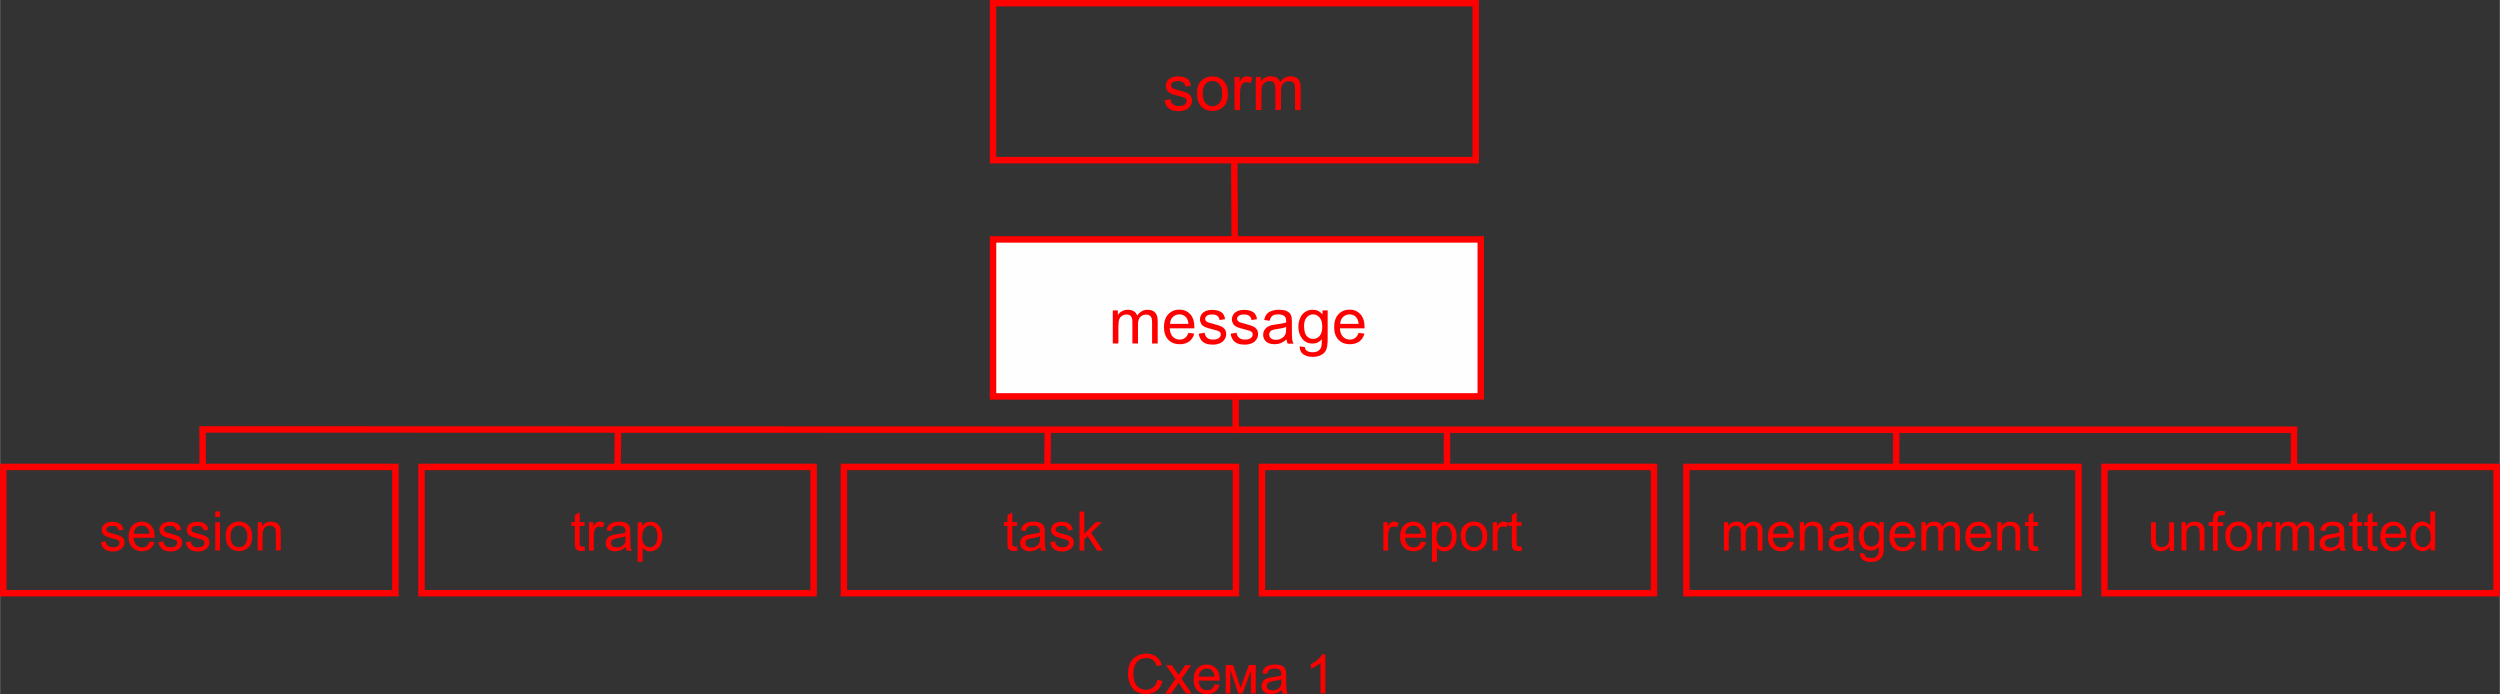 <?xml version="1.0" encoding="UTF-8"?> <!-- Creator: CorelDRAW X6 --> <svg xmlns="http://www.w3.org/2000/svg" xmlns:xlink="http://www.w3.org/1999/xlink" xml:space="preserve" width="2287px" height="635px" style="shape-rendering:geometricPrecision; text-rendering:geometricPrecision; image-rendering:optimizeQuality; fill-rule:evenodd; clip-rule:evenodd" viewBox="0 0 22709 6306"><rect x="0" y="0" width="22709" height="6306" fill="#333333" stroke="none"/> <defs> <style type="text/css"> <![CDATA[ .str0 {stroke:red;stroke-width:58.634} .fil0 {fill:none} .fil2 {fill:#FEFEFE} .fil1 {fill:red;fill-rule:nonzero} ]]> </style> </defs> <g id="Слой_x0020_1">  <polyline class="fil0 str0" points="11212,1456 11225,3904 1839,3901 1840,4237 "></polyline> <rect class="fil0 str0" x="9020" y="29" width="4385" height="1426"></rect> <path class="fil1" d="M10582 910l50 -8c3,20 11,36 24,46 13,11 31,16 54,16 23,0 41,-5 52,-14 11,-9 17,-21 17,-33 0,-11 -5,-21 -15,-27 -7,-5 -25,-10 -52,-17 -37,-9 -63,-17 -78,-24 -14,-7 -25,-16 -33,-29 -7,-12 -11,-25 -11,-40 0,-13 3,-26 9,-37 6,-11 14,-21 25,-28 8,-6 19,-11 32,-15 14,-4 28,-6 44,-6 24,0 44,3 62,10 18,7 31,16 39,28 8,12 14,27 17,47l-50 7c-2,-16 -9,-28 -20,-37 -11,-9 -26,-13 -46,-13 -23,0 -40,4 -50,12 -10,8 -15,17 -15,27 0,7 2,13 6,18 4,5 11,10 19,14 5,2 20,6 45,13 36,10 61,17 75,24 14,6 25,15 34,27 8,12 12,26 12,44 0,17 -5,33 -15,48 -10,15 -24,27 -43,35 -19,8 -40,12 -63,12 -39,0 -69,-8 -89,-24 -20,-16 -33,-40 -39,-72z"></path> <path id="1" class="fil1" d="M10873 850c0,-56 15,-97 46,-123 26,-22 57,-33 95,-33 41,0 75,14 101,41 26,27 39,64 39,112 0,39 -6,69 -17,91 -12,22 -28,39 -51,52 -22,12 -46,18 -72,18 -42,0 -76,-13 -102,-40 -26,-27 -39,-66 -39,-116zm52 0c0,38 8,67 25,86 17,19 38,29 64,29 25,0 46,-10 63,-29 17,-19 25,-48 25,-88 0,-37 -8,-65 -25,-84 -17,-19 -38,-29 -63,-29 -26,0 -47,9 -64,28 -17,19 -25,48 -25,86z"></path> <path id="2" class="fil1" d="M11214 1000l0 -301 46 0 0 46c12,-21 22,-35 32,-42 10,-7 21,-10 33,-10 17,0 35,5 52,16l-18 47c-12,-7 -25,-10 -37,-10 -11,0 -21,3 -30,10 -9,7 -15,16 -19,28 -6,18 -9,38 -9,59l0 157 -51 0z"></path> <path id="3" class="fil1" d="M11407 1000l0 -301 46 0 0 42c9,-15 22,-27 38,-35 16,-9 33,-13 53,-13 22,0 40,5 55,14 14,9 24,22 30,39 24,-35 55,-53 93,-53 30,0 53,8 69,25 16,16 24,42 24,76l0 206 -51 0 0 -189c0,-20 -2,-35 -5,-44 -3,-9 -9,-16 -18,-22 -9,-6 -19,-8 -31,-8 -21,0 -39,7 -53,21 -14,14 -21,37 -21,67l0 174 -51 0 0 -195c0,-23 -4,-40 -12,-51 -8,-11 -22,-17 -41,-17 -14,0 -28,4 -40,11 -12,8 -21,19 -26,33 -5,14 -8,35 -8,63l0 156 -51 0z"></path> <rect class="fil2 str0" x="9020" y="2175" width="4431" height="1426"></rect> <path class="fil1" d="M10108 3121l0 -301 46 0 0 42c9,-15 22,-27 38,-35 16,-9 33,-13 53,-13 22,0 40,5 55,14 14,9 24,22 30,39 24,-35 55,-53 93,-53 30,0 53,8 69,25 16,16 24,42 24,76l0 206 -51 0 0 -189c0,-20 -2,-35 -5,-44 -3,-9 -9,-16 -18,-22 -9,-6 -19,-8 -31,-8 -21,0 -39,7 -53,21 -14,14 -21,37 -21,67l0 174 -51 0 0 -195c0,-23 -4,-40 -12,-51 -8,-11 -22,-17 -41,-17 -14,0 -28,4 -40,11 -12,8 -21,19 -26,33 -5,14 -8,35 -8,63l0 156 -51 0z"></path> <path id="1" class="fil1" d="M10795 3024l53 7c-8,31 -24,54 -46,71 -22,17 -51,25 -86,25 -44,0 -79,-14 -104,-41 -26,-27 -39,-65 -39,-114 0,-50 13,-90 39,-117 26,-28 60,-42 101,-42 40,0 73,14 98,41 25,27 38,66 38,115 0,3 0,8 0,14l-224 0c2,33 11,58 28,76 17,17 38,26 63,26 19,0 35,-5 48,-15 13,-10 24,-26 31,-47zm-167 -82l167 0c-2,-25 -9,-44 -19,-57 -16,-20 -37,-29 -63,-29 -23,0 -43,8 -59,23 -16,16 -25,37 -26,63z"></path> <path id="2" class="fil1" d="M10892 3031l50 -8c3,20 11,36 24,46 13,11 31,16 54,16 23,0 41,-5 52,-14 11,-9 17,-21 17,-33 0,-11 -5,-21 -15,-27 -7,-5 -25,-10 -52,-17 -37,-9 -63,-17 -78,-24 -14,-7 -25,-16 -33,-29 -7,-12 -11,-25 -11,-40 0,-13 3,-26 9,-37 6,-11 14,-21 25,-28 8,-6 19,-11 32,-15 14,-4 28,-6 44,-6 24,0 44,3 62,10 18,7 31,16 39,28 8,12 14,27 17,47l-50 7c-2,-16 -9,-28 -20,-37 -11,-9 -26,-13 -46,-13 -23,0 -40,4 -50,12 -10,8 -15,17 -15,27 0,7 2,13 6,18 4,5 11,10 19,14 5,2 20,6 45,13 36,10 61,17 75,24 14,6 25,15 34,27 8,12 12,26 12,44 0,17 -5,33 -15,48 -10,15 -24,27 -43,35 -19,8 -40,12 -63,12 -39,0 -69,-8 -89,-24 -20,-16 -33,-40 -39,-72z"></path> <path id="3" class="fil1" d="M11182 3031l50 -8c3,20 11,36 24,46 13,11 31,16 54,16 23,0 41,-5 52,-14 11,-9 17,-21 17,-33 0,-11 -5,-21 -15,-27 -7,-5 -25,-10 -52,-17 -37,-9 -63,-17 -78,-24 -14,-7 -25,-16 -33,-29 -7,-12 -11,-25 -11,-40 0,-13 3,-26 9,-37 6,-11 14,-21 25,-28 8,-6 19,-11 32,-15 14,-4 28,-6 44,-6 24,0 44,3 62,10 18,7 31,16 39,28 8,12 14,27 17,47l-50 7c-2,-16 -9,-28 -20,-37 -11,-9 -26,-13 -46,-13 -23,0 -40,4 -50,12 -10,8 -15,17 -15,27 0,7 2,13 6,18 4,5 11,10 19,14 5,2 20,6 45,13 36,10 61,17 75,24 14,6 25,15 34,27 8,12 12,26 12,44 0,17 -5,33 -15,48 -10,15 -24,27 -43,35 -19,8 -40,12 -63,12 -39,0 -69,-8 -89,-24 -20,-16 -33,-40 -39,-72z"></path> <path id="4" class="fil1" d="M11688 3083c-19,16 -37,27 -55,34 -17,7 -36,10 -56,10 -33,0 -58,-8 -76,-24 -18,-16 -27,-37 -27,-62 0,-15 3,-28 10,-40 7,-12 16,-22 26,-29 11,-7 23,-13 37,-17 10,-3 25,-5 45,-8 41,-5 72,-11 91,-17 0,-7 0,-11 0,-13 0,-21 -5,-35 -14,-44 -13,-11 -32,-17 -58,-17 -24,0 -42,4 -53,13 -11,8 -20,23 -25,45l-50 -7c5,-21 12,-39 22,-52 10,-13 25,-23 45,-30 20,-7 42,-11 68,-11 26,0 47,3 63,9 16,6 28,14 35,23 8,9 13,21 16,35 2,9 3,24 3,47l0 68c0,47 1,77 3,90 2,13 6,25 12,36l-53 0c-5,-11 -8,-23 -10,-38zm-4 -113c-19,8 -46,14 -83,19 -21,3 -36,6 -45,10 -9,4 -15,9 -20,16 -5,7 -7,15 -7,24 0,13 5,25 15,34 10,9 25,14 45,14 20,0 37,-4 52,-13 15,-9 27,-20 34,-35 5,-11 8,-28 8,-51l0 -19z"></path> <path id="5" class="fil1" d="M11804 3146l49 7c2,15 8,26 17,33 13,9 30,14 52,14 24,0 42,-5 55,-14 13,-9 22,-23 26,-39 3,-10 4,-32 4,-65 -22,26 -50,39 -83,39 -41,0 -73,-15 -96,-45 -23,-30 -34,-65 -34,-107 0,-29 5,-55 16,-79 10,-24 25,-43 45,-56 20,-13 43,-20 70,-20 35,0 65,14 88,43l0 -37 47 0 0 260c0,47 -5,80 -14,99 -9,20 -25,35 -45,46 -21,11 -46,17 -76,17 -36,0 -65,-8 -87,-24 -22,-16 -33,-40 -32,-73zm42 -180c0,39 8,68 23,86 16,18 35,27 59,27 23,0 43,-9 59,-27 16,-18 24,-46 24,-85 0,-37 -8,-64 -25,-83 -16,-19 -36,-28 -59,-28 -23,0 -42,9 -58,28 -16,18 -24,46 -24,82z"></path> <path id="6" class="fil1" d="M12341 3024l53 7c-8,31 -24,54 -46,71 -22,17 -51,25 -86,25 -44,0 -79,-14 -104,-41 -26,-27 -39,-65 -39,-114 0,-50 13,-90 39,-117 26,-28 60,-42 101,-42 40,0 73,14 98,41 25,27 38,66 38,115 0,3 0,8 0,14l-224 0c2,33 11,58 28,76 17,17 38,26 63,26 19,0 35,-5 48,-15 13,-10 24,-26 31,-47zm-167 -82l167 0c-2,-25 -9,-44 -19,-57 -16,-20 -37,-29 -63,-29 -23,0 -43,8 -59,23 -16,16 -25,37 -26,63z"></path> <rect class="fil0 str0" x="29" y="4242" width="3562" height="1147"></rect> <path class="fil1" d="M916 4925l43 -7c2,17 9,31 20,40 11,9 27,14 46,14 20,0 35,-4 45,-12 10,-8 15,-18 15,-29 0,-10 -4,-18 -13,-23 -6,-4 -21,-9 -45,-15 -32,-8 -54,-15 -66,-21 -12,-6 -22,-14 -28,-24 -6,-10 -10,-22 -10,-34 0,-12 3,-22 8,-32 5,-10 12,-18 21,-24 7,-5 16,-9 28,-13 12,-3 24,-5 38,-5 20,0 38,3 53,9 15,6 27,14 34,24 7,10 12,23 15,40l-43 6c-2,-13 -8,-24 -17,-31 -9,-8 -22,-11 -39,-11 -20,0 -34,3 -43,10 -9,7 -13,14 -13,23 0,6 2,11 5,15 4,5 9,9 17,12 4,2 17,5 38,11 31,8 52,15 65,20 12,5 22,13 29,23 7,10 11,22 11,37 0,14 -4,28 -13,41 -9,13 -21,23 -37,30 -16,7 -34,11 -54,11 -33,0 -59,-7 -77,-21 -18,-14 -29,-34 -34,-62z"></path> <path id="1" class="fil1" d="M1357 4919l45 6c-7,26 -20,47 -39,61 -19,14 -44,22 -74,22 -38,0 -67,-12 -89,-35 -22,-23 -33,-56 -33,-97 0,-43 11,-77 33,-101 22,-24 51,-36 87,-36 34,0 62,12 84,35 22,23 33,56 33,99 0,3 0,6 0,12l-192 0c2,28 10,50 24,65 14,15 32,23 54,23 16,0 30,-4 41,-13 11,-8 20,-22 27,-40zm-143 -70l143 0c-2,-22 -7,-38 -16,-49 -14,-17 -32,-25 -54,-25 -20,0 -37,7 -50,20 -14,13 -21,31 -23,54z"></path> <path id="2" class="fil1" d="M1440 4925l43 -7c2,17 9,31 20,40 11,9 27,14 46,14 20,0 35,-4 45,-12 10,-8 15,-18 15,-29 0,-10 -4,-18 -13,-23 -6,-4 -21,-9 -45,-15 -32,-8 -54,-15 -66,-21 -12,-6 -22,-14 -28,-24 -6,-10 -10,-22 -10,-34 0,-12 3,-22 8,-32 5,-10 12,-18 21,-24 7,-5 16,-9 28,-13 12,-3 24,-5 38,-5 20,0 38,3 53,9 15,6 27,14 34,24 7,10 12,23 15,40l-43 6c-2,-13 -8,-24 -17,-31 -9,-8 -22,-11 -39,-11 -20,0 -34,3 -43,10 -9,7 -13,14 -13,23 0,6 2,11 5,15 4,5 9,9 17,12 4,2 17,5 38,11 31,8 52,15 65,20 12,5 22,13 29,23 7,10 11,22 11,37 0,14 -4,28 -13,41 -9,13 -21,23 -37,30 -16,7 -34,11 -54,11 -33,0 -59,-7 -77,-21 -18,-14 -29,-34 -34,-62z"></path> <path id="3" class="fil1" d="M1688 4925l43 -7c2,17 9,31 20,40 11,9 27,14 46,14 20,0 35,-4 45,-12 10,-8 15,-18 15,-29 0,-10 -4,-18 -13,-23 -6,-4 -21,-9 -45,-15 -32,-8 -54,-15 -66,-21 -12,-6 -22,-14 -28,-24 -6,-10 -10,-22 -10,-34 0,-12 3,-22 8,-32 5,-10 12,-18 21,-24 7,-5 16,-9 28,-13 12,-3 24,-5 38,-5 20,0 38,3 53,9 15,6 27,14 34,24 7,10 12,23 15,40l-43 6c-2,-13 -8,-24 -17,-31 -9,-8 -22,-11 -39,-11 -20,0 -34,3 -43,10 -9,7 -13,14 -13,23 0,6 2,11 5,15 4,5 9,9 17,12 4,2 17,5 38,11 31,8 52,15 65,20 12,5 22,13 29,23 7,10 11,22 11,37 0,14 -4,28 -13,41 -9,13 -21,23 -37,30 -16,7 -34,11 -54,11 -33,0 -59,-7 -77,-21 -18,-14 -29,-34 -34,-62z"></path> <path id="4" class="fil1" d="M1954 4696l0 -50 44 0 0 50 -44 0zm0 306l0 -258 44 0 0 258 -44 0z"></path> <path id="5" class="fil1" d="M2048 4873c0,-48 13,-83 40,-106 22,-19 49,-29 81,-29 35,0 64,12 87,35 22,23 34,55 34,96 0,33 -5,59 -15,78 -10,19 -24,34 -43,44 -19,11 -40,16 -62,16 -36,0 -65,-12 -87,-35 -22,-23 -33,-56 -33,-100zm45 0c0,33 7,58 22,74 14,16 33,25 55,25 22,0 40,-8 54,-25 14,-16 22,-42 22,-75 0,-32 -7,-56 -22,-72 -14,-16 -33,-25 -54,-25 -22,0 -40,8 -55,24 -14,16 -22,41 -22,74z"></path> <path id="6" class="fil1" d="M2340 5002l0 -258 39 0 0 37c19,-28 46,-42 82,-42 16,0 30,3 43,8 13,6 23,13 29,22 6,9 11,20 14,32 2,8 2,22 2,42l0 158 -44 0 0 -157c0,-18 -2,-31 -5,-40 -3,-9 -9,-16 -18,-21 -9,-5 -19,-8 -30,-8 -19,0 -35,6 -48,18 -13,12 -20,34 -20,67l0 141 -44 0z"></path> <rect class="fil0 str0" x="3828" y="4242" width="3562" height="1147"></rect> <path class="fil1" d="M5308 4963l6 39c-12,3 -23,4 -33,4 -16,0 -28,-2 -37,-8 -9,-5 -15,-12 -18,-20 -4,-8 -5,-25 -5,-52l0 -148 -32 0 0 -34 32 0 0 -64 44 -26 0 90 44 0 0 34 -44 0 0 151c0,12 1,21 2,24 1,4 4,6 7,9 3,2 8,3 15,3 5,0 11,-1 19,-2z"></path> <path id="1" class="fil1" d="M5350 5002l0 -258 39 0 0 39c10,-18 19,-30 28,-36 9,-6 18,-9 28,-9 15,0 30,5 45,14l-16 40c-11,-6 -21,-9 -32,-9 -10,0 -18,3 -26,9 -8,6 -13,14 -16,24 -5,15 -7,32 -7,51l0 135 -44 0z"></path> <path id="2" class="fil1" d="M5684 4970c-16,14 -32,24 -47,29 -15,6 -31,9 -48,9 -28,0 -50,-7 -65,-21 -15,-14 -23,-31 -23,-53 0,-13 3,-24 9,-35 6,-10 13,-19 23,-25 9,-6 20,-11 31,-14 9,-2 22,-4 39,-7 35,-4 61,-9 78,-15 0,-6 0,-10 0,-11 0,-18 -4,-30 -12,-37 -11,-10 -28,-15 -50,-15 -21,0 -36,4 -46,11 -10,7 -17,20 -22,38l-43 -6c4,-18 10,-33 19,-44 9,-11 22,-20 39,-26 17,-6 36,-9 59,-9 22,0 40,3 54,8 14,5 24,12 30,20 6,8 11,18 14,30 1,7 2,21 2,40l0 58c0,40 1,66 3,77 2,11 5,21 11,31l-46 0c-4,-9 -7,-20 -8,-32zm-3 -97c-16,6 -40,12 -71,16 -18,3 -31,5 -38,9 -7,3 -13,8 -17,14 -4,6 -6,13 -6,21 0,11 4,21 13,29 9,8 22,12 39,12 17,0 32,-4 45,-11 13,-7 23,-17 29,-30 5,-10 7,-24 7,-43l0 -16z"></path> <path id="3" class="fil1" d="M5792 5101l0 -356 40 0 0 34c9,-13 20,-23 32,-29 12,-7 26,-10 43,-10 22,0 41,6 58,17 17,11 29,27 38,48 9,21 13,43 13,68 0,26 -5,50 -14,71 -9,21 -23,37 -41,48 -18,11 -37,17 -57,17 -15,0 -28,-3 -39,-9 -12,-6 -21,-14 -28,-23l0 126 -44 0zm40 -226c0,33 7,57 20,73 13,16 30,24 49,24 19,0 36,-8 50,-25 14,-16 21,-42 21,-76 0,-33 -7,-57 -20,-74 -13,-16 -30,-24 -48,-24 -19,0 -35,9 -49,26 -14,17 -21,43 -21,76z"></path> <rect class="fil0 str0" x="7665" y="4242" width="3562" height="1147"></rect> <path class="fil1" d="M9238 4963l6 39c-12,3 -23,4 -33,4 -16,0 -28,-2 -37,-8 -9,-5 -15,-12 -18,-20 -4,-8 -5,-25 -5,-52l0 -148 -32 0 0 -34 32 0 0 -64 44 -26 0 90 44 0 0 34 -44 0 0 151c0,12 1,21 2,24 1,4 4,6 7,9 3,2 8,3 15,3 5,0 11,-1 19,-2z"></path> <path id="1" class="fil1" d="M9449 4970c-16,14 -32,24 -47,29 -15,6 -31,9 -48,9 -28,0 -50,-7 -65,-21 -15,-14 -23,-31 -23,-53 0,-13 3,-24 9,-35 6,-10 13,-19 23,-25 9,-6 20,-11 31,-14 9,-2 22,-4 39,-7 35,-4 61,-9 78,-15 0,-6 0,-10 0,-11 0,-18 -4,-30 -12,-37 -11,-10 -28,-15 -50,-15 -21,0 -36,4 -46,11 -10,7 -17,20 -22,38l-43 -6c4,-18 10,-33 19,-44 9,-11 22,-20 39,-26 17,-6 36,-9 59,-9 22,0 40,3 54,8 14,5 24,12 30,20 6,8 11,18 14,30 1,7 2,21 2,40l0 58c0,40 1,66 3,77 2,11 5,21 11,31l-46 0c-4,-9 -7,-20 -8,-32zm-3 -97c-16,6 -40,12 -71,16 -18,3 -31,5 -38,9 -7,3 -13,8 -17,14 -4,6 -6,13 -6,21 0,11 4,21 13,29 9,8 22,12 39,12 17,0 32,-4 45,-11 13,-7 23,-17 29,-30 5,-10 7,-24 7,-43l0 -16z"></path> <path id="2" class="fil1" d="M9540 4925l43 -7c2,17 9,31 20,40 11,9 27,14 46,14 20,0 35,-4 45,-12 10,-8 15,-18 15,-29 0,-10 -4,-18 -13,-23 -6,-4 -21,-9 -45,-15 -32,-8 -54,-15 -66,-21 -12,-6 -22,-14 -28,-24 -6,-10 -10,-22 -10,-34 0,-12 3,-22 8,-32 5,-10 12,-18 21,-24 7,-5 16,-9 28,-13 12,-3 24,-5 38,-5 20,0 38,3 53,9 15,6 27,14 34,24 7,10 12,23 15,40l-43 6c-2,-13 -8,-24 -17,-31 -9,-8 -22,-11 -39,-11 -20,0 -34,3 -43,10 -9,7 -13,14 -13,23 0,6 2,11 5,15 4,5 9,9 17,12 4,2 17,5 38,11 31,8 52,15 65,20 12,5 22,13 29,23 7,10 11,22 11,37 0,14 -4,28 -13,41 -9,13 -21,23 -37,30 -16,7 -34,11 -54,11 -33,0 -59,-7 -77,-21 -18,-14 -29,-34 -34,-62z"></path> <polygon id="3" class="fil1" points="9806,5002 9806,4647 9849,4647 9849,4849 9953,4744 10009,4744 9911,4840 10019,5002 9965,5002 9880,4870 9849,4900 9849,5002 "></polygon> <rect class="fil0 str0" x="11463" y="4242" width="3562" height="1147"></rect> <path class="fil1" d="M12566 5002l0 -258 39 0 0 39c10,-18 19,-30 28,-36 9,-6 18,-9 28,-9 15,0 30,5 45,14l-16 40c-11,-6 -21,-9 -32,-9 -10,0 -18,3 -26,9 -8,6 -13,14 -16,24 -5,15 -7,32 -7,51l0 135 -44 0z"></path> <path id="1" class="fil1" d="M12908 4919l45 6c-7,26 -20,47 -39,61 -19,14 -44,22 -74,22 -38,0 -67,-12 -89,-35 -22,-23 -33,-56 -33,-97 0,-43 11,-77 33,-101 22,-24 51,-36 87,-36 34,0 62,12 84,35 22,23 33,56 33,99 0,3 0,6 0,12l-192 0c2,28 10,50 24,65 14,15 32,23 54,23 16,0 30,-4 41,-13 11,-8 20,-22 27,-40zm-143 -70l143 0c-2,-22 -7,-38 -16,-49 -14,-17 -32,-25 -54,-25 -20,0 -37,7 -50,20 -14,13 -21,31 -23,54z"></path> <path id="2" class="fil1" d="M13008 5101l0 -356 40 0 0 34c9,-13 20,-23 32,-29 12,-7 26,-10 43,-10 22,0 41,6 58,17 17,11 29,27 38,48 9,21 13,43 13,68 0,26 -5,50 -14,71 -9,21 -23,37 -41,48 -18,11 -37,17 -57,17 -15,0 -28,-3 -39,-9 -12,-6 -21,-14 -28,-23l0 126 -44 0zm40 -226c0,33 7,57 20,73 13,16 30,24 49,24 19,0 36,-8 50,-25 14,-16 21,-42 21,-76 0,-33 -7,-57 -20,-74 -13,-16 -30,-24 -48,-24 -19,0 -35,9 -49,26 -14,17 -21,43 -21,76z"></path> <path id="3" class="fil1" d="M13268 4873c0,-48 13,-83 40,-106 22,-19 49,-29 81,-29 35,0 64,12 87,35 22,23 34,55 34,96 0,33 -5,59 -15,78 -10,19 -24,34 -43,44 -19,11 -40,16 -62,16 -36,0 -65,-12 -87,-35 -22,-23 -33,-56 -33,-100zm45 0c0,33 7,58 22,74 14,16 33,25 55,25 22,0 40,-8 54,-25 14,-16 22,-42 22,-75 0,-32 -7,-56 -22,-72 -14,-16 -33,-25 -54,-25 -22,0 -40,8 -55,24 -14,16 -22,41 -22,74z"></path> <path id="4" class="fil1" d="M13560 5002l0 -258 39 0 0 39c10,-18 19,-30 28,-36 9,-6 18,-9 28,-9 15,0 30,5 45,14l-16 40c-11,-6 -21,-9 -32,-9 -10,0 -18,3 -26,9 -8,6 -13,14 -16,24 -5,15 -7,32 -7,51l0 135 -44 0z"></path> <path id="5" class="fil1" d="M13820 4963l6 39c-12,3 -23,4 -33,4 -16,0 -28,-2 -37,-8 -9,-5 -15,-12 -18,-20 -4,-8 -5,-25 -5,-52l0 -148 -32 0 0 -34 32 0 0 -64 44 -26 0 90 44 0 0 34 -44 0 0 151c0,12 1,21 2,24 1,4 4,6 7,9 3,2 8,3 15,3 5,0 11,-1 19,-2z"></path> <rect class="fil0 str0" x="15319" y="4242" width="3562" height="1147"></rect> <path class="fil1" d="M15660 5002l0 -258 39 0 0 36c8,-13 19,-23 32,-30 13,-8 29,-11 46,-11 19,0 35,4 47,12 12,8 21,19 26,33 21,-30 47,-45 80,-45 26,0 45,7 59,21 14,14 21,36 21,65l0 177 -44 0 0 -162c0,-17 -1,-30 -4,-38 -3,-8 -8,-14 -15,-19 -7,-5 -16,-7 -26,-7 -18,0 -33,6 -45,18 -12,12 -18,31 -18,58l0 150 -44 0 0 -167c0,-19 -4,-34 -11,-44 -7,-10 -19,-15 -35,-15 -12,0 -24,3 -34,10 -10,6 -18,16 -23,28 -5,12 -7,30 -7,54l0 134 -44 0z"></path> <path id="1" class="fil1" d="M16249 4919l45 6c-7,26 -20,47 -39,61 -19,14 -44,22 -74,22 -38,0 -67,-12 -89,-35 -22,-23 -33,-56 -33,-97 0,-43 11,-77 33,-101 22,-24 51,-36 87,-36 34,0 62,12 84,35 22,23 33,56 33,99 0,3 0,6 0,12l-192 0c2,28 10,50 24,65 14,15 32,23 54,23 16,0 30,-4 41,-13 11,-8 20,-22 27,-40zm-143 -70l143 0c-2,-22 -7,-38 -16,-49 -14,-17 -32,-25 -54,-25 -20,0 -37,7 -50,20 -14,13 -21,31 -23,54z"></path> <path id="2" class="fil1" d="M16349 5002l0 -258 39 0 0 37c19,-28 46,-42 82,-42 16,0 30,3 43,8 13,6 23,13 29,22 6,9 11,20 14,32 2,8 2,22 2,42l0 158 -44 0 0 -157c0,-18 -2,-31 -5,-40 -3,-9 -9,-16 -18,-21 -9,-5 -19,-8 -30,-8 -19,0 -35,6 -48,18 -13,12 -20,34 -20,67l0 141 -44 0z"></path> <path id="3" class="fil1" d="M16794 4970c-16,14 -32,24 -47,29 -15,6 -31,9 -48,9 -28,0 -50,-7 -65,-21 -15,-14 -23,-31 -23,-53 0,-13 3,-24 9,-35 6,-10 13,-19 23,-25 9,-6 20,-11 31,-14 9,-2 22,-4 39,-7 35,-4 61,-9 78,-15 0,-6 0,-10 0,-11 0,-18 -4,-30 -12,-37 -11,-10 -28,-15 -50,-15 -21,0 -36,4 -46,11 -10,7 -17,20 -22,38l-43 -6c4,-18 10,-33 19,-44 9,-11 22,-20 39,-26 17,-6 36,-9 59,-9 22,0 40,3 54,8 14,5 24,12 30,20 6,8 11,18 14,30 1,7 2,21 2,40l0 58c0,40 1,66 3,77 2,11 5,21 11,31l-46 0c-4,-9 -7,-20 -8,-32zm-3 -97c-16,6 -40,12 -71,16 -18,3 -31,5 -38,9 -7,3 -13,8 -17,14 -4,6 -6,13 -6,21 0,11 4,21 13,29 9,8 22,12 39,12 17,0 32,-4 45,-11 13,-7 23,-17 29,-30 5,-10 7,-24 7,-43l0 -16z"></path> <path id="4" class="fil1" d="M16894 5023l42 6c2,13 7,23 15,29 11,8 26,12 44,12 20,0 36,-4 47,-12 11,-8 18,-19 22,-34 2,-9 3,-27 3,-56 -19,23 -43,34 -71,34 -35,0 -63,-13 -82,-38 -19,-25 -29,-56 -29,-92 0,-25 4,-47 13,-68 9,-21 22,-37 39,-48 17,-11 37,-17 60,-17 30,0 55,12 75,37l0 -32 40 0 0 222c0,40 -4,69 -12,85 -8,17 -21,30 -39,40 -18,10 -39,15 -65,15 -31,0 -55,-7 -74,-21 -19,-14 -28,-35 -27,-62zm36 -155c0,34 7,58 20,74 13,15 30,23 50,23 20,0 37,-8 51,-23 14,-15 20,-40 20,-72 0,-31 -7,-55 -21,-71 -14,-16 -31,-24 -51,-24 -19,0 -36,8 -50,24 -14,16 -20,39 -20,70z"></path> <path id="5" class="fil1" d="M17353 4919l45 6c-7,26 -20,47 -39,61 -19,14 -44,22 -74,22 -38,0 -67,-12 -89,-35 -22,-23 -33,-56 -33,-97 0,-43 11,-77 33,-101 22,-24 51,-36 87,-36 34,0 62,12 84,35 22,23 33,56 33,99 0,3 0,6 0,12l-192 0c2,28 10,50 24,65 14,15 32,23 54,23 16,0 30,-4 41,-13 11,-8 20,-22 27,-40zm-143 -70l143 0c-2,-22 -7,-38 -16,-49 -14,-17 -32,-25 -54,-25 -20,0 -37,7 -50,20 -14,13 -21,31 -23,54z"></path> <path id="6" class="fil1" d="M17454 5002l0 -258 39 0 0 36c8,-13 19,-23 32,-30 13,-8 29,-11 46,-11 19,0 35,4 47,12 12,8 21,19 26,33 21,-30 47,-45 80,-45 26,0 45,7 59,21 14,14 21,36 21,65l0 177 -44 0 0 -162c0,-17 -1,-30 -4,-38 -3,-8 -8,-14 -15,-19 -7,-5 -16,-7 -26,-7 -18,0 -33,6 -45,18 -12,12 -18,31 -18,58l0 150 -44 0 0 -167c0,-19 -4,-34 -11,-44 -7,-10 -19,-15 -35,-15 -12,0 -24,3 -34,10 -10,6 -18,16 -23,28 -5,12 -7,30 -7,54l0 134 -44 0z"></path> <path id="7" class="fil1" d="M18043 4919l45 6c-7,26 -20,47 -39,61 -19,14 -44,22 -74,22 -38,0 -67,-12 -89,-35 -22,-23 -33,-56 -33,-97 0,-43 11,-77 33,-101 22,-24 51,-36 87,-36 34,0 62,12 84,35 22,23 33,56 33,99 0,3 0,6 0,12l-192 0c2,28 10,50 24,65 14,15 32,23 54,23 16,0 30,-4 41,-13 11,-8 20,-22 27,-40zm-143 -70l143 0c-2,-22 -7,-38 -16,-49 -14,-17 -32,-25 -54,-25 -20,0 -37,7 -50,20 -14,13 -21,31 -23,54z"></path> <path id="8" class="fil1" d="M18143 5002l0 -258 39 0 0 37c19,-28 46,-42 82,-42 16,0 30,3 43,8 13,6 23,13 29,22 6,9 11,20 14,32 2,8 2,22 2,42l0 158 -44 0 0 -157c0,-18 -2,-31 -5,-40 -3,-9 -9,-16 -18,-21 -9,-5 -19,-8 -30,-8 -19,0 -35,6 -48,18 -13,12 -20,34 -20,67l0 141 -44 0z"></path> <path id="9" class="fil1" d="M18514 4963l6 39c-12,3 -23,4 -33,4 -16,0 -28,-2 -37,-8 -9,-5 -15,-12 -18,-20 -4,-8 -5,-25 -5,-52l0 -148 -32 0 0 -34 32 0 0 -64 44 -26 0 90 44 0 0 34 -44 0 0 151c0,12 1,21 2,24 1,4 4,6 7,9 3,2 8,3 15,3 5,0 11,-1 19,-2z"></path> <rect class="fil0 str0" x="19117" y="4242" width="3562" height="1147"></rect> <path class="fil1" d="M19709 5002l0 -38c-20,29 -47,44 -82,44 -15,0 -29,-3 -42,-9 -13,-6 -23,-13 -29,-22 -6,-9 -11,-20 -13,-32 -2,-9 -3,-22 -3,-41l0 -159 44 0 0 143c0,23 1,38 3,46 3,11 9,20 17,27 9,7 20,10 33,10 13,0 25,-3 37,-10 11,-7 20,-16 24,-27 5,-11 7,-28 7,-50l0 -138 44 0 0 258 -39 0z"></path> <path id="1" class="fil1" d="M19817 5002l0 -258 39 0 0 37c19,-28 46,-42 82,-42 16,0 30,3 43,8 13,6 23,13 29,22 6,9 11,20 14,32 2,8 2,22 2,42l0 158 -44 0 0 -157c0,-18 -2,-31 -5,-40 -3,-9 -9,-16 -18,-21 -9,-5 -19,-8 -30,-8 -19,0 -35,6 -48,18 -13,12 -20,34 -20,67l0 141 -44 0z"></path> <path id="2" class="fil1" d="M20103 5002l0 -224 -39 0 0 -34 39 0 0 -27c0,-17 1,-30 5,-38 4,-11 12,-20 22,-27 11,-7 25,-11 44,-11 12,0 26,1 41,4l-7 38c-9,-2 -18,-2 -26,-2 -13,0 -23,3 -28,8 -5,6 -8,16 -8,32l0 24 50 0 0 34 -50 0 0 224 -44 0z"></path> <path id="3" class="fil1" d="M20214 4873c0,-48 13,-83 40,-106 22,-19 49,-29 81,-29 35,0 64,12 87,35 22,23 34,55 34,96 0,33 -5,59 -15,78 -10,19 -24,34 -43,44 -19,11 -40,16 -62,16 -36,0 -65,-12 -87,-35 -22,-23 -33,-56 -33,-100zm45 0c0,33 7,58 22,74 14,16 33,25 55,25 22,0 40,-8 54,-25 14,-16 22,-42 22,-75 0,-32 -7,-56 -22,-72 -14,-16 -33,-25 -54,-25 -22,0 -40,8 -55,24 -14,16 -22,41 -22,74z"></path> <path id="4" class="fil1" d="M20506 5002l0 -258 39 0 0 39c10,-18 19,-30 28,-36 9,-6 18,-9 28,-9 15,0 30,5 45,14l-16 40c-11,-6 -21,-9 -32,-9 -10,0 -18,3 -26,9 -8,6 -13,14 -16,24 -5,15 -7,32 -7,51l0 135 -44 0z"></path> <path id="5" class="fil1" d="M20672 5002l0 -258 39 0 0 36c8,-13 19,-23 32,-30 13,-8 29,-11 46,-11 19,0 35,4 47,12 12,8 21,19 26,33 21,-30 47,-45 80,-45 26,0 45,7 59,21 14,14 21,36 21,65l0 177 -44 0 0 -162c0,-17 -1,-30 -4,-38 -3,-8 -8,-14 -15,-19 -7,-5 -16,-7 -26,-7 -18,0 -33,6 -45,18 -12,12 -18,31 -18,58l0 150 -44 0 0 -167c0,-19 -4,-34 -11,-44 -7,-10 -19,-15 -35,-15 -12,0 -24,3 -34,10 -10,6 -18,16 -23,28 -5,12 -7,30 -7,54l0 134 -44 0z"></path> <path id="6" class="fil1" d="M21254 4970c-16,14 -32,24 -47,29 -15,6 -31,9 -48,9 -28,0 -50,-7 -65,-21 -15,-14 -23,-31 -23,-53 0,-13 3,-24 9,-35 6,-10 13,-19 23,-25 9,-6 20,-11 31,-14 9,-2 22,-4 39,-7 35,-4 61,-9 78,-15 0,-6 0,-10 0,-11 0,-18 -4,-30 -12,-37 -11,-10 -28,-15 -50,-15 -21,0 -36,4 -46,11 -10,7 -17,20 -22,38l-43 -6c4,-18 10,-33 19,-44 9,-11 22,-20 39,-26 17,-6 36,-9 59,-9 22,0 40,3 54,8 14,5 24,12 30,20 6,8 11,18 14,30 1,7 2,21 2,40l0 58c0,40 1,66 3,77 2,11 5,21 11,31l-46 0c-4,-9 -7,-20 -8,-32zm-3 -97c-16,6 -40,12 -71,16 -18,3 -31,5 -38,9 -7,3 -13,8 -17,14 -4,6 -6,13 -6,21 0,11 4,21 13,29 9,8 22,12 39,12 17,0 32,-4 45,-11 13,-7 23,-17 29,-30 5,-10 7,-24 7,-43l0 -16z"></path> <path id="7" class="fil1" d="M21457 4963l6 39c-12,3 -23,4 -33,4 -16,0 -28,-2 -37,-8 -9,-5 -15,-12 -18,-20 -4,-8 -5,-25 -5,-52l0 -148 -32 0 0 -34 32 0 0 -64 44 -26 0 90 44 0 0 34 -44 0 0 151c0,12 1,21 2,24 1,4 4,6 7,9 3,2 8,3 15,3 5,0 11,-1 19,-2z"></path> <path id="8" class="fil1" d="M21595 4963l6 39c-12,3 -23,4 -33,4 -16,0 -28,-2 -37,-8 -9,-5 -15,-12 -18,-20 -4,-8 -5,-25 -5,-52l0 -148 -32 0 0 -34 32 0 0 -64 44 -26 0 90 44 0 0 34 -44 0 0 151c0,12 1,21 2,24 1,4 4,6 7,9 3,2 8,3 15,3 5,0 11,-1 19,-2z"></path> <path id="9" class="fil1" d="M21813 4919l45 6c-7,26 -20,47 -39,61 -19,14 -44,22 -74,22 -38,0 -67,-12 -89,-35 -22,-23 -33,-56 -33,-97 0,-43 11,-77 33,-101 22,-24 51,-36 87,-36 34,0 62,12 84,35 22,23 33,56 33,99 0,3 0,6 0,12l-192 0c2,28 10,50 24,65 14,15 32,23 54,23 16,0 30,-4 41,-13 11,-8 20,-22 27,-40zm-143 -70l143 0c-2,-22 -7,-38 -16,-49 -14,-17 -32,-25 -54,-25 -20,0 -37,7 -50,20 -14,13 -21,31 -23,54z"></path> <path id="10" class="fil1" d="M22080 5002l0 -33c-16,25 -40,38 -72,38 -21,0 -39,-6 -57,-17 -17,-11 -31,-27 -40,-47 -9,-20 -14,-44 -14,-70 0,-26 4,-49 13,-70 9,-21 21,-37 39,-48 17,-11 36,-17 57,-17 16,0 29,3 41,10 12,7 22,15 30,26l0 -128 44 0 0 355 -41 0zm-138 -128c0,33 7,57 21,74 14,16 30,24 49,24 19,0 35,-8 49,-23 13,-16 20,-39 20,-71 0,-35 -7,-61 -20,-77 -14,-16 -30,-25 -50,-25 -19,0 -36,8 -49,24 -13,16 -20,41 -20,75z"></path> <line class="fil0 str0" x1="5613" y1="3902" x2="5609" y2="4242"></line> <line class="fil0 str0" x1="9518" y1="3902" x2="9514" y2="4242"></line> <polyline class="fil0 str0" points="11225,3904 20839,3904 20839,4242 "></polyline> <line class="fil0 str0" x1="13144" y1="3904" x2="13144" y2="4242"></line> <line class="fil0 str0" x1="17225" y1="3904" x2="17225" y2="4242"></line> <path class="fil1" d="M10513 6175l47 12c-10,39 -28,68 -53,88 -26,20 -57,30 -94,30 -38,0 -69,-8 -93,-23 -24,-16 -42,-38 -55,-68 -12,-30 -19,-61 -19,-95 0,-37 7,-69 21,-97 14,-28 34,-48 60,-63 26,-14 55,-21 86,-21 36,0 65,9 90,27 24,18 41,44 51,76l-46 11c-8,-26 -20,-45 -36,-56 -16,-12 -35,-18 -59,-18 -27,0 -50,7 -68,20 -18,13 -31,31 -39,53 -7,22 -11,45 -11,68 0,30 4,57 13,79 9,23 22,39 41,51 19,11 39,17 60,17 26,0 48,-8 67,-23 18,-15 31,-38 37,-68z"></path> <path id="1" class="fil1" d="M10584 6300l94 -133 -87 -124 54 0 41 61c8,11 13,21 18,28 7,-10 14,-20 20,-28l43 -61 53 0 -88 124 93 133 -53 0 -53 -79 -12 -19 -69 99 -53 0z"></path> <path id="2" class="fil1" d="M11032 6217l45 6c-7,26 -20,47 -39,61 -19,14 -44,22 -74,22 -38,0 -67,-12 -89,-35 -22,-23 -33,-56 -33,-97 0,-43 11,-77 33,-101 22,-24 51,-36 87,-36 34,0 62,12 84,35 22,23 33,56 33,99 0,3 0,6 0,12l-192 0c2,28 10,50 24,65 14,15 32,23 54,23 16,0 30,-4 41,-13 11,-8 20,-22 27,-40zm-143 -70l143 0c-2,-22 -7,-38 -16,-49 -14,-17 -32,-25 -54,-25 -20,0 -37,7 -50,20 -14,13 -21,31 -23,54z"></path> <polygon id="3" class="fil1" points="11134,6042 11201,6042 11269,6249 11344,6042 11407,6042 11407,6300 11363,6300 11363,6093 11287,6300 11248,6300 11176,6083 11176,6300 11134,6300 "></polygon> <path id="4" class="fil1" d="M11642 6268c-16,14 -32,24 -47,29 -15,6 -31,9 -48,9 -28,0 -50,-7 -65,-21 -15,-14 -23,-31 -23,-53 0,-13 3,-24 9,-35 6,-10 13,-19 23,-25 9,-6 20,-11 31,-14 9,-2 22,-4 39,-7 35,-4 61,-9 78,-15 0,-6 0,-10 0,-11 0,-18 -4,-30 -12,-37 -11,-10 -28,-15 -50,-15 -21,0 -36,4 -46,11 -10,7 -17,20 -22,38l-43 -6c4,-18 10,-33 19,-44 9,-11 22,-20 39,-26 17,-6 36,-9 59,-9 22,0 40,3 54,8 14,5 24,12 30,20 6,8 11,18 14,30 1,7 2,21 2,40l0 58c0,40 1,66 3,77 2,11 5,21 11,31l-46 0c-4,-9 -7,-20 -8,-32zm-3 -97c-16,6 -40,12 -71,16 -18,3 -31,5 -38,9 -7,3 -13,8 -17,14 -4,6 -6,13 -6,21 0,11 4,21 13,29 9,8 22,12 39,12 17,0 32,-4 45,-11 13,-7 23,-17 29,-30 5,-10 7,-24 7,-43l0 -16z"></path> <path id="5" class="fil1" d="M12039 6300l-44 0 0 -278c-11,10 -24,20 -41,30 -17,10 -32,18 -46,23l0 -42c24,-11 46,-25 64,-42 18,-16 31,-32 39,-47l28 0 0 357z"></path> </g> </svg> 